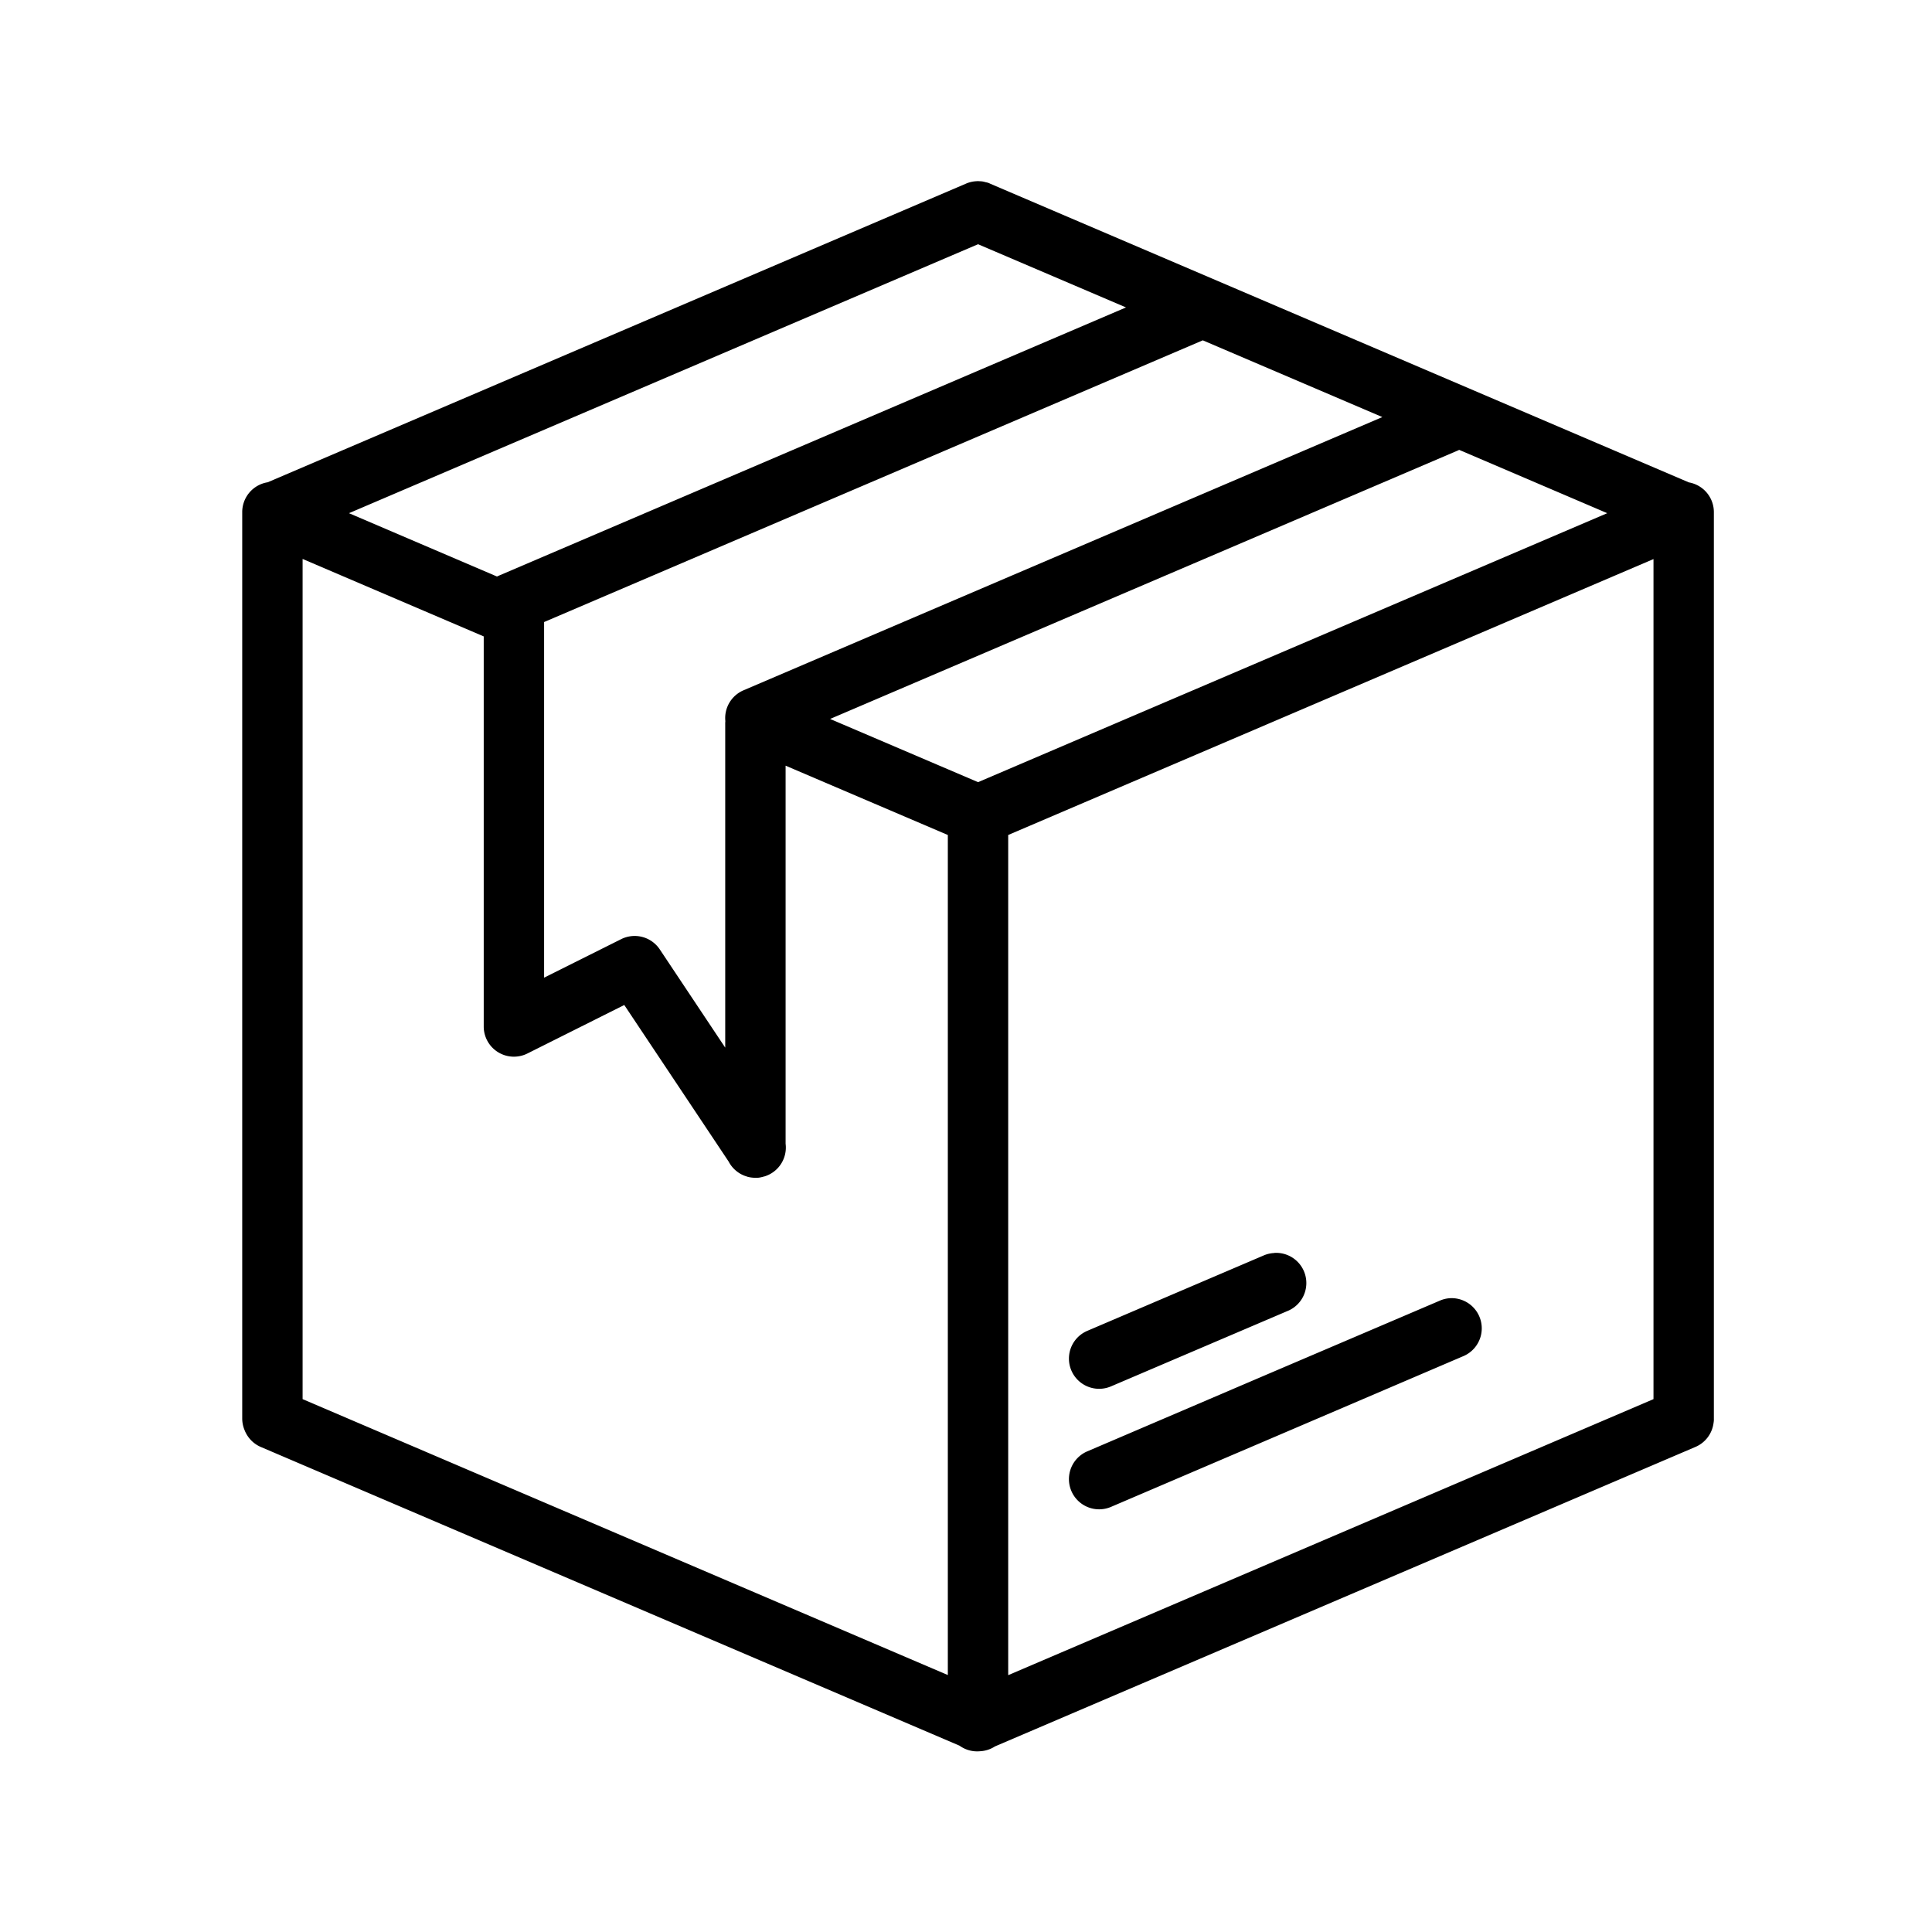 <?xml version="1.0" encoding="UTF-8"?> <svg xmlns="http://www.w3.org/2000/svg" viewBox="0 0 32 32"><path style="line-height:normal;text-indent:0;text-align:start;text-decoration-line:none;text-decoration-style:solid;text-decoration-color:#000;text-transform:none;block-progression:tb;white-space:normal;isolation:auto;mix-blend-mode:normal;solid-color:#000;solid-opacity:1" fill-rule="evenodd" d="M16.178 3a.5.5 0 0 0-.006.002.5.5 0 0 0-.01 0 .5.5 0 0 0-.17.043L4.434 7.988a.5.5 0 0 0-.422.5V23.49a.5.5 0 0 0 .043.207.5.5 0 0 0 .002.006.5.5 0 0 0 .013.027.5.5 0 0 0 .256.239l11.567 4.945a.5.5 0 0 0 .341.092.5.5 0 0 0 .246-.08l11.594-4.957a.5.5 0 0 0 .307-.395.5.5 0 0 0 .004-.027.5.5 0 0 0 .002-.024.5.5 0 0 0 0-.025.5.5 0 0 0 0-.008V8.488a.5.5 0 0 0-.414-.498L16.406 3.045a.5.5 0 0 0-.031-.014.5.5 0 0 0-.004-.002.5.5 0 0 0-.045-.011.5.5 0 0 0-.015-.004.5.5 0 0 0-.034-.008.5.5 0 0 0-.015-.002.5.5 0 0 0-.033-.002.5.5 0 0 0-.051-.002zm.021 1.045 2.451 1.047L8.262 9.535a.5.5 0 0 0-.03.014L5.78 8.5 16.2 4.045zm3.723 1.592 2.974 1.271-10.582 4.526a.5.5 0 0 0-.3.51.5.5 0 0 0-.002.058v5.35l-1.084-1.627a.5.5 0 0 0-.639-.17l-1.277.638v-5.89l10.91-4.666zm4.246 1.814L26.621 8.5 16.2 12.955l-2.451-1.047 10.39-4.443a.5.5 0 0 0 .03-.014zM5.012 9.258l3 1.283v6.461a.5.5 0 0 0 .724.447l1.604-.803 1.728 2.592a.5.5 0 0 0 .256.233.5.5 0 0 0 .045.015.5.5 0 0 0 .002.002.5.5 0 0 0 .098.018.5.5 0 0 0 .05.002.5.5 0 0 0 .05-.002.5.5 0 0 0 .05-.01.5.5 0 0 0 .03-.008.5.5 0 0 0 .017-.004.5.5 0 0 0 .346-.54v-6.262l2.687 1.148v13.914l-10.687-4.57V9.258zm22.375.002v13.914l-10.688 4.572V13.83l10.688-4.57zM21.11 20.752a.5.5 0 0 0-.006.002.5.5 0 0 0-.18.043l-2.915 1.246a.5.5 0 0 0 .392.92l2.918-1.246a.5.5 0 0 0-.209-.965zm2.91.75a.5.5 0 0 0-.177.043l-2.918 1.246-2.916 1.248a.5.5 0 0 0 .392.92l2.918-1.248 2.916-1.248a.5.5 0 0 0-.215-.961z" color="#000" font-family="sans-serif" font-weight="400" overflow="visible"></path></svg> 